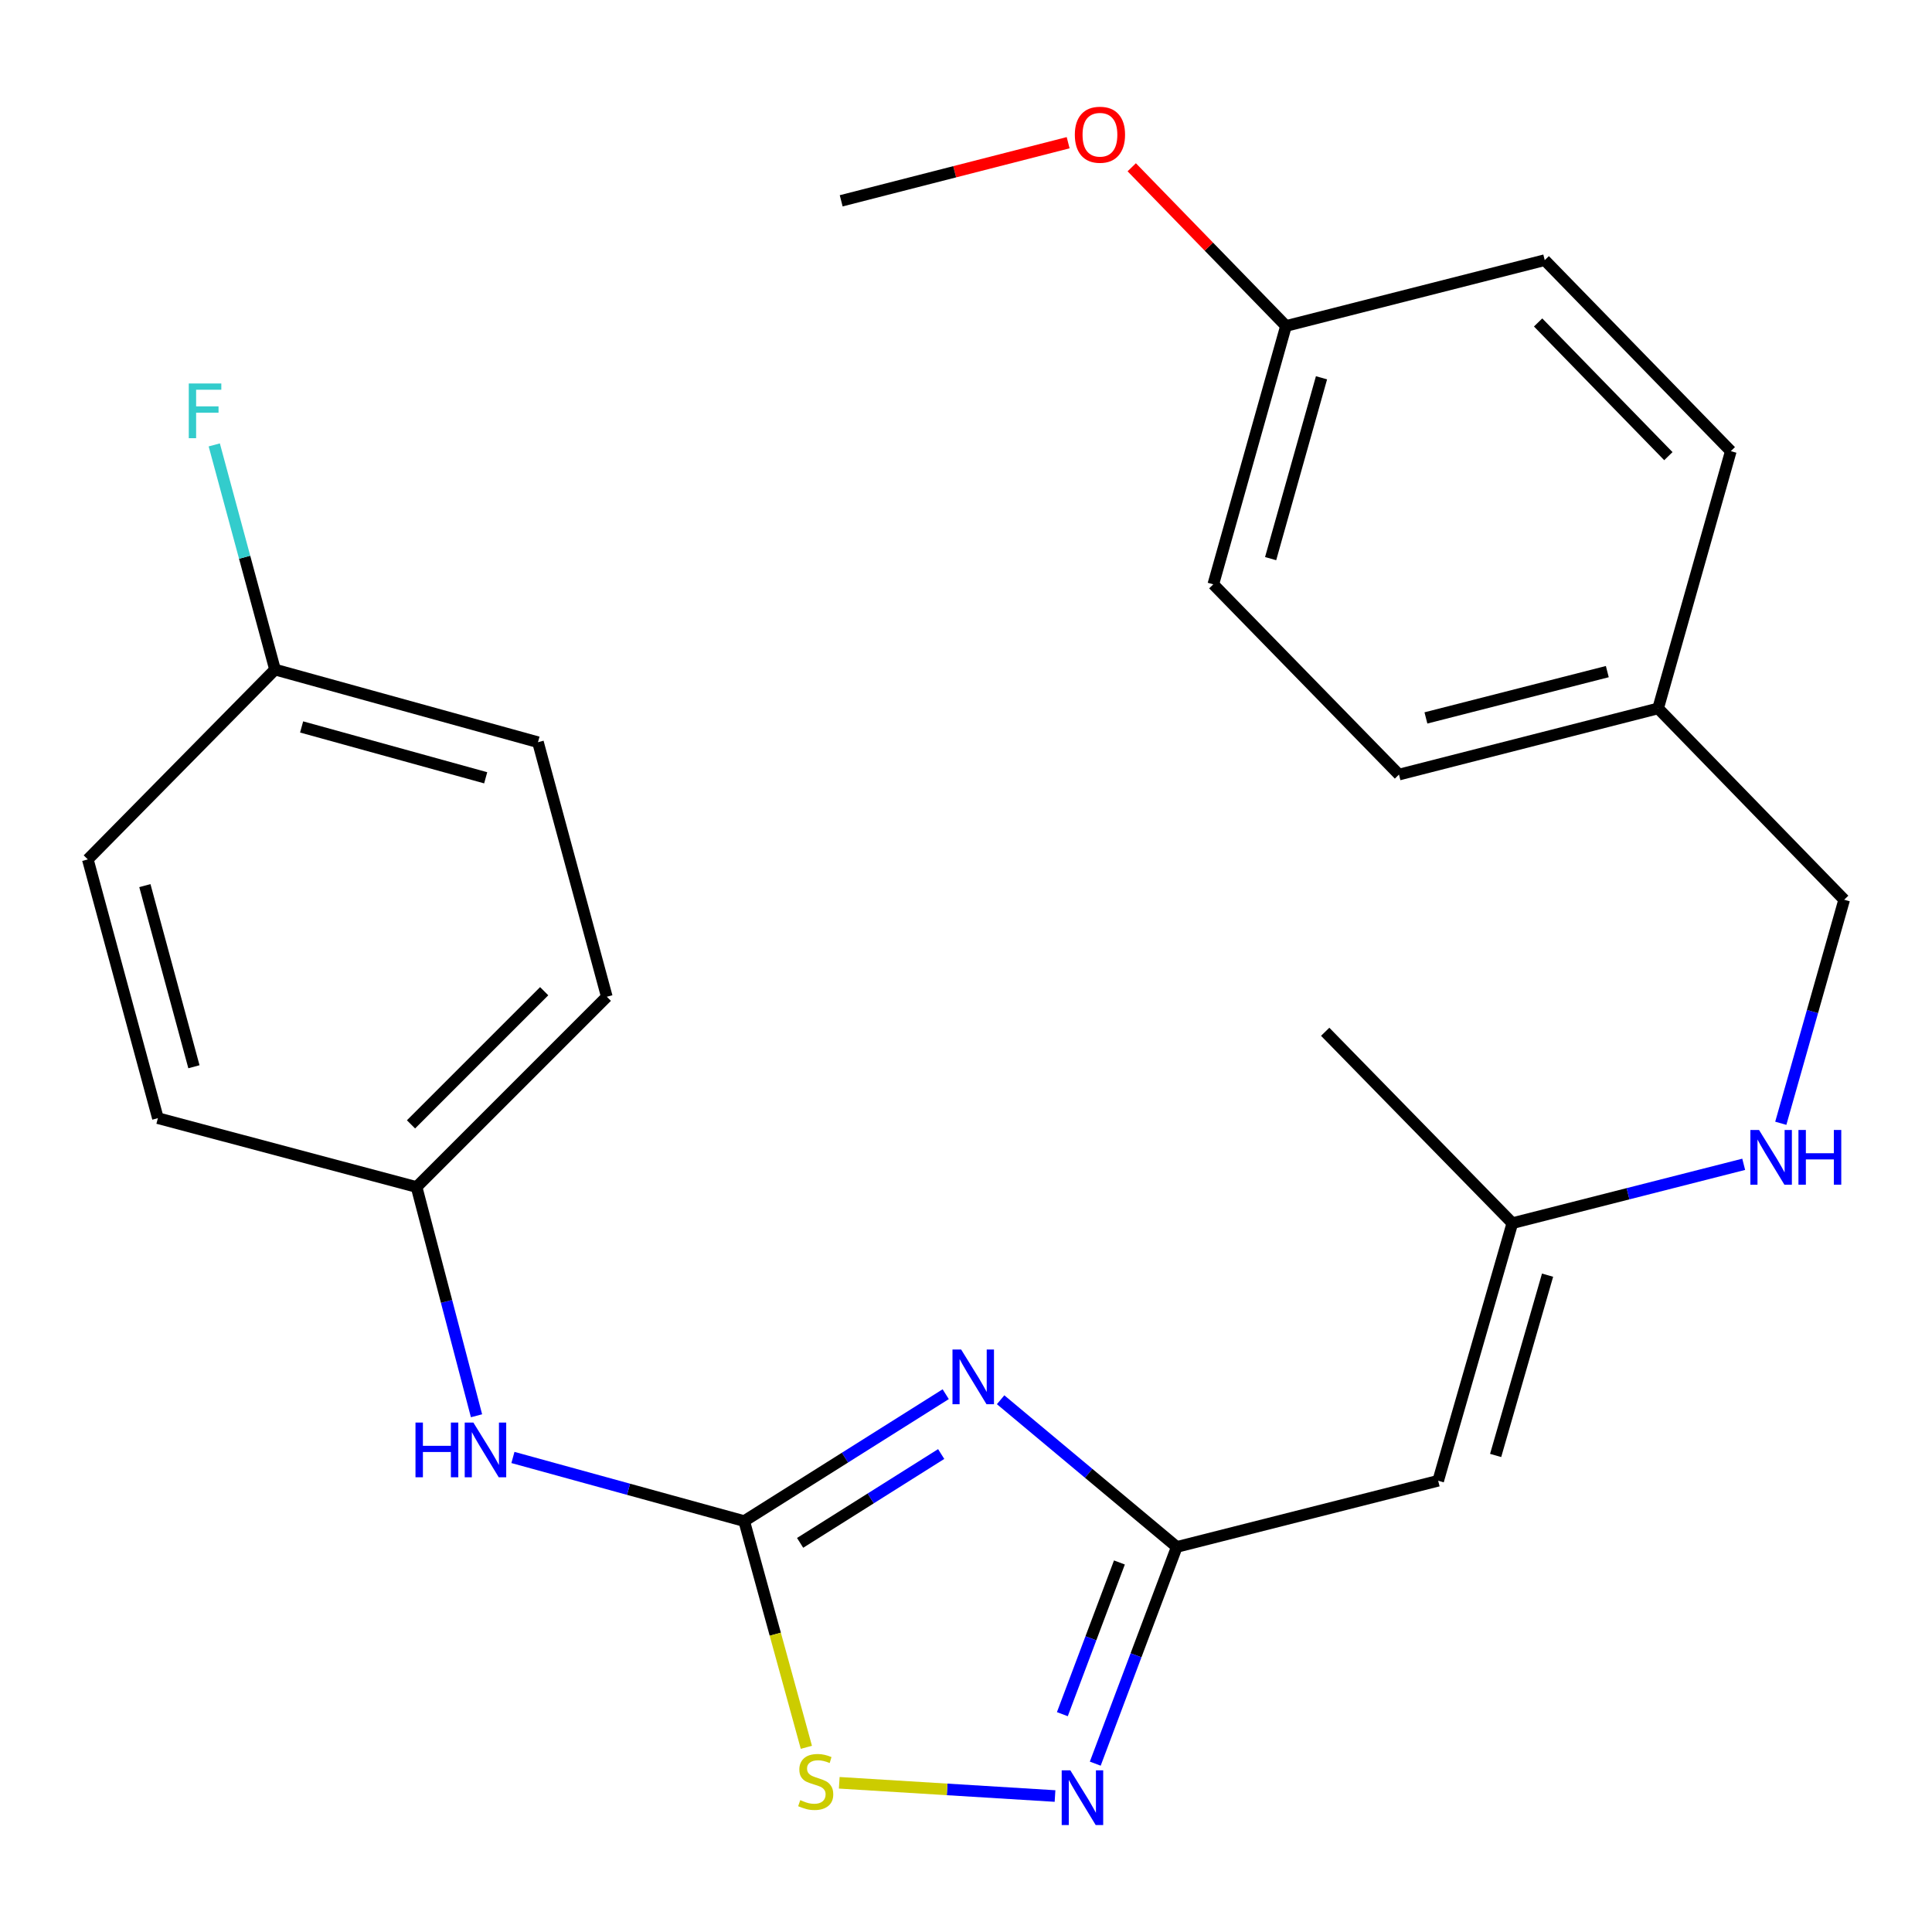 <?xml version='1.0' encoding='iso-8859-1'?>
<svg version='1.1' baseProfile='full'
              xmlns='http://www.w3.org/2000/svg'
                      xmlns:rdkit='http://www.rdkit.org/xml'
                      xmlns:xlink='http://www.w3.org/1999/xlink'
                  xml:space='preserve'
width='1000px' height='1000px' viewBox='0 0 1000 1000'>
<!-- END OF HEADER -->
<rect style='opacity:1.0;fill:#FFFFFF;stroke:none' width='1000' height='1000' x='0' y='0'> </rect>
<path class='bond-0' d='M 489.501,721.63 L 437.347,754.472' style='fill:none;fill-rule:evenodd;stroke:#0000FF;stroke-width:6px;stroke-linecap:butt;stroke-linejoin:miter;stroke-opacity:1' />
<path class='bond-0' d='M 437.347,754.472 L 385.192,787.315' style='fill:none;fill-rule:evenodd;stroke:#000000;stroke-width:6px;stroke-linecap:butt;stroke-linejoin:miter;stroke-opacity:1' />
<path class='bond-0' d='M 487.154,752.603 L 450.646,775.592' style='fill:none;fill-rule:evenodd;stroke:#0000FF;stroke-width:6px;stroke-linecap:butt;stroke-linejoin:miter;stroke-opacity:1' />
<path class='bond-0' d='M 450.646,775.592 L 414.138,798.582' style='fill:none;fill-rule:evenodd;stroke:#000000;stroke-width:6px;stroke-linecap:butt;stroke-linejoin:miter;stroke-opacity:1' />
<path class='bond-1' d='M 517.916,724.504 L 563.506,762.6' style='fill:none;fill-rule:evenodd;stroke:#0000FF;stroke-width:6px;stroke-linecap:butt;stroke-linejoin:miter;stroke-opacity:1' />
<path class='bond-1' d='M 563.506,762.6 L 609.095,800.695' style='fill:none;fill-rule:evenodd;stroke:#000000;stroke-width:6px;stroke-linecap:butt;stroke-linejoin:miter;stroke-opacity:1' />
<path class='bond-4' d='M 385.192,787.315 L 401.282,845.861' style='fill:none;fill-rule:evenodd;stroke:#000000;stroke-width:6px;stroke-linecap:butt;stroke-linejoin:miter;stroke-opacity:1' />
<path class='bond-4' d='M 401.282,845.861 L 417.373,904.407' style='fill:none;fill-rule:evenodd;stroke:#CCCC00;stroke-width:6px;stroke-linecap:butt;stroke-linejoin:miter;stroke-opacity:1' />
<path class='bond-5' d='M 385.192,787.315 L 325.341,770.849' style='fill:none;fill-rule:evenodd;stroke:#000000;stroke-width:6px;stroke-linecap:butt;stroke-linejoin:miter;stroke-opacity:1' />
<path class='bond-5' d='M 325.341,770.849 L 265.489,754.383' style='fill:none;fill-rule:evenodd;stroke:#0000FF;stroke-width:6px;stroke-linecap:butt;stroke-linejoin:miter;stroke-opacity:1' />
<path class='bond-2' d='M 609.095,800.695 L 588,856.78' style='fill:none;fill-rule:evenodd;stroke:#000000;stroke-width:6px;stroke-linecap:butt;stroke-linejoin:miter;stroke-opacity:1' />
<path class='bond-2' d='M 588,856.78 L 566.904,912.865' style='fill:none;fill-rule:evenodd;stroke:#0000FF;stroke-width:6px;stroke-linecap:butt;stroke-linejoin:miter;stroke-opacity:1' />
<path class='bond-2' d='M 579.406,808.734 L 564.639,847.993' style='fill:none;fill-rule:evenodd;stroke:#000000;stroke-width:6px;stroke-linecap:butt;stroke-linejoin:miter;stroke-opacity:1' />
<path class='bond-2' d='M 564.639,847.993 L 549.873,887.253' style='fill:none;fill-rule:evenodd;stroke:#0000FF;stroke-width:6px;stroke-linecap:butt;stroke-linejoin:miter;stroke-opacity:1' />
<path class='bond-3' d='M 609.095,800.695 L 744.397,766.433' style='fill:none;fill-rule:evenodd;stroke:#000000;stroke-width:6px;stroke-linecap:butt;stroke-linejoin:miter;stroke-opacity:1' />
<path class='bond-25' d='M 546.076,929.621 L 490.236,926.194' style='fill:none;fill-rule:evenodd;stroke:#0000FF;stroke-width:6px;stroke-linecap:butt;stroke-linejoin:miter;stroke-opacity:1' />
<path class='bond-25' d='M 490.236,926.194 L 434.396,922.767' style='fill:none;fill-rule:evenodd;stroke:#CCCC00;stroke-width:6px;stroke-linecap:butt;stroke-linejoin:miter;stroke-opacity:1' />
<path class='bond-6' d='M 744.397,766.433 L 782.791,633.114' style='fill:none;fill-rule:evenodd;stroke:#000000;stroke-width:6px;stroke-linecap:butt;stroke-linejoin:miter;stroke-opacity:1' />
<path class='bond-6' d='M 774.14,753.342 L 801.015,660.019' style='fill:none;fill-rule:evenodd;stroke:#000000;stroke-width:6px;stroke-linecap:butt;stroke-linejoin:miter;stroke-opacity:1' />
<path class='bond-8' d='M 246.644,732.797 L 231.129,673.596' style='fill:none;fill-rule:evenodd;stroke:#0000FF;stroke-width:6px;stroke-linecap:butt;stroke-linejoin:miter;stroke-opacity:1' />
<path class='bond-8' d='M 231.129,673.596 L 215.614,614.395' style='fill:none;fill-rule:evenodd;stroke:#000000;stroke-width:6px;stroke-linecap:butt;stroke-linejoin:miter;stroke-opacity:1' />
<path class='bond-7' d='M 782.791,633.114 L 842.665,617.879' style='fill:none;fill-rule:evenodd;stroke:#000000;stroke-width:6px;stroke-linecap:butt;stroke-linejoin:miter;stroke-opacity:1' />
<path class='bond-7' d='M 842.665,617.879 L 902.538,602.644' style='fill:none;fill-rule:evenodd;stroke:#0000FF;stroke-width:6px;stroke-linecap:butt;stroke-linejoin:miter;stroke-opacity:1' />
<path class='bond-23' d='M 782.791,633.114 L 685.911,534.044' style='fill:none;fill-rule:evenodd;stroke:#000000;stroke-width:6px;stroke-linecap:butt;stroke-linejoin:miter;stroke-opacity:1' />
<path class='bond-9' d='M 921.732,581.407 L 938.139,523.554' style='fill:none;fill-rule:evenodd;stroke:#0000FF;stroke-width:6px;stroke-linecap:butt;stroke-linejoin:miter;stroke-opacity:1' />
<path class='bond-9' d='M 938.139,523.554 L 954.545,465.7' style='fill:none;fill-rule:evenodd;stroke:#000000;stroke-width:6px;stroke-linecap:butt;stroke-linejoin:miter;stroke-opacity:1' />
<path class='bond-14' d='M 215.614,614.395 L 81.727,578.761' style='fill:none;fill-rule:evenodd;stroke:#000000;stroke-width:6px;stroke-linecap:butt;stroke-linejoin:miter;stroke-opacity:1' />
<path class='bond-15' d='M 215.614,614.395 L 314.089,515.921' style='fill:none;fill-rule:evenodd;stroke:#000000;stroke-width:6px;stroke-linecap:butt;stroke-linejoin:miter;stroke-opacity:1' />
<path class='bond-15' d='M 212.737,581.976 L 281.669,513.044' style='fill:none;fill-rule:evenodd;stroke:#000000;stroke-width:6px;stroke-linecap:butt;stroke-linejoin:miter;stroke-opacity:1' />
<path class='bond-11' d='M 954.545,465.7 L 858.234,366.671' style='fill:none;fill-rule:evenodd;stroke:#000000;stroke-width:6px;stroke-linecap:butt;stroke-linejoin:miter;stroke-opacity:1' />
<path class='bond-10' d='M 142.348,346.566 L 278.454,384.169' style='fill:none;fill-rule:evenodd;stroke:#000000;stroke-width:6px;stroke-linecap:butt;stroke-linejoin:miter;stroke-opacity:1' />
<path class='bond-10' d='M 156.117,376.263 L 251.391,402.586' style='fill:none;fill-rule:evenodd;stroke:#000000;stroke-width:6px;stroke-linecap:butt;stroke-linejoin:miter;stroke-opacity:1' />
<path class='bond-13' d='M 142.348,346.566 L 126.623,288.422' style='fill:none;fill-rule:evenodd;stroke:#000000;stroke-width:6px;stroke-linecap:butt;stroke-linejoin:miter;stroke-opacity:1' />
<path class='bond-13' d='M 126.623,288.422 L 110.898,230.279' style='fill:none;fill-rule:evenodd;stroke:#33CCCC;stroke-width:6px;stroke-linecap:butt;stroke-linejoin:miter;stroke-opacity:1' />
<path class='bond-26' d='M 142.348,346.566 L 45.455,444.832' style='fill:none;fill-rule:evenodd;stroke:#000000;stroke-width:6px;stroke-linecap:butt;stroke-linejoin:miter;stroke-opacity:1' />
<path class='bond-18' d='M 858.234,366.671 L 895.866,233.518' style='fill:none;fill-rule:evenodd;stroke:#000000;stroke-width:6px;stroke-linecap:butt;stroke-linejoin:miter;stroke-opacity:1' />
<path class='bond-19' d='M 858.234,366.671 L 724.111,400.919' style='fill:none;fill-rule:evenodd;stroke:#000000;stroke-width:6px;stroke-linecap:butt;stroke-linejoin:miter;stroke-opacity:1' />
<path class='bond-19' d='M 831.941,347.626 L 738.055,371.6' style='fill:none;fill-rule:evenodd;stroke:#000000;stroke-width:6px;stroke-linecap:butt;stroke-linejoin:miter;stroke-opacity:1' />
<path class='bond-12' d='M 665.626,168.724 L 628.008,302.445' style='fill:none;fill-rule:evenodd;stroke:#000000;stroke-width:6px;stroke-linecap:butt;stroke-linejoin:miter;stroke-opacity:1' />
<path class='bond-12' d='M 684.009,195.541 L 657.677,289.146' style='fill:none;fill-rule:evenodd;stroke:#000000;stroke-width:6px;stroke-linecap:butt;stroke-linejoin:miter;stroke-opacity:1' />
<path class='bond-22' d='M 665.626,168.724 L 625.704,127.653' style='fill:none;fill-rule:evenodd;stroke:#000000;stroke-width:6px;stroke-linecap:butt;stroke-linejoin:miter;stroke-opacity:1' />
<path class='bond-22' d='M 625.704,127.653 L 585.783,86.581' style='fill:none;fill-rule:evenodd;stroke:#FF0000;stroke-width:6px;stroke-linecap:butt;stroke-linejoin:miter;stroke-opacity:1' />
<path class='bond-27' d='M 665.626,168.724 L 799.555,134.656' style='fill:none;fill-rule:evenodd;stroke:#000000;stroke-width:6px;stroke-linecap:butt;stroke-linejoin:miter;stroke-opacity:1' />
<path class='bond-17' d='M 81.727,578.761 L 45.455,444.832' style='fill:none;fill-rule:evenodd;stroke:#000000;stroke-width:6px;stroke-linecap:butt;stroke-linejoin:miter;stroke-opacity:1' />
<path class='bond-17' d='M 100.377,552.147 L 74.986,458.397' style='fill:none;fill-rule:evenodd;stroke:#000000;stroke-width:6px;stroke-linecap:butt;stroke-linejoin:miter;stroke-opacity:1' />
<path class='bond-16' d='M 314.089,515.921 L 278.454,384.169' style='fill:none;fill-rule:evenodd;stroke:#000000;stroke-width:6px;stroke-linecap:butt;stroke-linejoin:miter;stroke-opacity:1' />
<path class='bond-21' d='M 895.866,233.518 L 799.555,134.656' style='fill:none;fill-rule:evenodd;stroke:#000000;stroke-width:6px;stroke-linecap:butt;stroke-linejoin:miter;stroke-opacity:1' />
<path class='bond-21' d='M 863.542,236.105 L 796.124,166.901' style='fill:none;fill-rule:evenodd;stroke:#000000;stroke-width:6px;stroke-linecap:butt;stroke-linejoin:miter;stroke-opacity:1' />
<path class='bond-20' d='M 724.111,400.919 L 628.008,302.445' style='fill:none;fill-rule:evenodd;stroke:#000000;stroke-width:6px;stroke-linecap:butt;stroke-linejoin:miter;stroke-opacity:1' />
<path class='bond-24' d='M 552.872,73.867 L 494.136,88.905' style='fill:none;fill-rule:evenodd;stroke:#FF0000;stroke-width:6px;stroke-linecap:butt;stroke-linejoin:miter;stroke-opacity:1' />
<path class='bond-24' d='M 494.136,88.905 L 435.4,103.943' style='fill:none;fill-rule:evenodd;stroke:#000000;stroke-width:6px;stroke-linecap:butt;stroke-linejoin:miter;stroke-opacity:1' />
<path  class='atom-0' d='M 497.484 698.502
L 506.764 713.502
Q 507.684 714.982, 509.164 717.662
Q 510.644 720.342, 510.724 720.502
L 510.724 698.502
L 514.484 698.502
L 514.484 726.822
L 510.604 726.822
L 500.644 710.422
Q 499.484 708.502, 498.244 706.302
Q 497.044 704.102, 496.684 703.422
L 496.684 726.822
L 493.004 726.822
L 493.004 698.502
L 497.484 698.502
' fill='#0000FF'/>
<path  class='atom-3' d='M 554.014 916.332
L 563.294 931.332
Q 564.214 932.812, 565.694 935.492
Q 567.174 938.172, 567.254 938.332
L 567.254 916.332
L 571.014 916.332
L 571.014 944.652
L 567.134 944.652
L 557.174 928.252
Q 556.014 926.332, 554.774 924.132
Q 553.574 921.932, 553.214 921.252
L 553.214 944.652
L 549.534 944.652
L 549.534 916.332
L 554.014 916.332
' fill='#0000FF'/>
<path  class='atom-5' d='M 414.213 931.74
Q 414.533 931.86, 415.853 932.42
Q 417.173 932.98, 418.613 933.34
Q 420.093 933.66, 421.533 933.66
Q 424.213 933.66, 425.773 932.38
Q 427.333 931.06, 427.333 928.78
Q 427.333 927.22, 426.533 926.26
Q 425.773 925.3, 424.573 924.78
Q 423.373 924.26, 421.373 923.66
Q 418.853 922.9, 417.333 922.18
Q 415.853 921.46, 414.773 919.94
Q 413.733 918.42, 413.733 915.86
Q 413.733 912.3, 416.133 910.1
Q 418.573 907.9, 423.373 907.9
Q 426.653 907.9, 430.373 909.46
L 429.453 912.54
Q 426.053 911.14, 423.493 911.14
Q 420.733 911.14, 419.213 912.3
Q 417.693 913.42, 417.733 915.38
Q 417.733 916.9, 418.493 917.82
Q 419.293 918.74, 420.413 919.26
Q 421.573 919.78, 423.493 920.38
Q 426.053 921.18, 427.573 921.98
Q 429.093 922.78, 430.173 924.42
Q 431.293 926.02, 431.293 928.78
Q 431.293 932.7, 428.653 934.82
Q 426.053 936.9, 421.693 936.9
Q 419.173 936.9, 417.253 936.34
Q 415.373 935.82, 413.133 934.9
L 414.213 931.74
' fill='#CCCC00'/>
<path  class='atom-6' d='M 215.057 736.313
L 218.897 736.313
L 218.897 748.353
L 233.377 748.353
L 233.377 736.313
L 237.217 736.313
L 237.217 764.633
L 233.377 764.633
L 233.377 751.553
L 218.897 751.553
L 218.897 764.633
L 215.057 764.633
L 215.057 736.313
' fill='#0000FF'/>
<path  class='atom-6' d='M 245.017 736.313
L 254.297 751.313
Q 255.217 752.793, 256.697 755.473
Q 258.177 758.153, 258.257 758.313
L 258.257 736.313
L 262.017 736.313
L 262.017 764.633
L 258.137 764.633
L 248.177 748.233
Q 247.017 746.313, 245.777 744.113
Q 244.577 741.913, 244.217 741.233
L 244.217 764.633
L 240.537 764.633
L 240.537 736.313
L 245.017 736.313
' fill='#0000FF'/>
<path  class='atom-8' d='M 910.474 584.872
L 919.754 599.872
Q 920.674 601.352, 922.154 604.032
Q 923.634 606.712, 923.714 606.872
L 923.714 584.872
L 927.474 584.872
L 927.474 613.192
L 923.594 613.192
L 913.634 596.792
Q 912.474 594.872, 911.234 592.672
Q 910.034 590.472, 909.674 589.792
L 909.674 613.192
L 905.994 613.192
L 905.994 584.872
L 910.474 584.872
' fill='#0000FF'/>
<path  class='atom-8' d='M 930.874 584.872
L 934.714 584.872
L 934.714 596.912
L 949.194 596.912
L 949.194 584.872
L 953.034 584.872
L 953.034 613.192
L 949.194 613.192
L 949.194 600.112
L 934.714 600.112
L 934.714 613.192
L 930.874 613.192
L 930.874 584.872
' fill='#0000FF'/>
<path  class='atom-14' d='M 97.711 198.491
L 114.551 198.491
L 114.551 201.731
L 101.511 201.731
L 101.511 210.331
L 113.111 210.331
L 113.111 213.611
L 101.511 213.611
L 101.511 226.811
L 97.711 226.811
L 97.711 198.491
' fill='#33CCCC'/>
<path  class='atom-23' d='M 556.329 69.734
Q 556.329 62.934, 559.689 59.134
Q 563.049 55.334, 569.329 55.334
Q 575.609 55.334, 578.969 59.134
Q 582.329 62.934, 582.329 69.734
Q 582.329 76.614, 578.929 80.534
Q 575.529 84.414, 569.329 84.414
Q 563.089 84.414, 559.689 80.534
Q 556.329 76.654, 556.329 69.734
M 569.329 81.214
Q 573.649 81.214, 575.969 78.334
Q 578.329 75.414, 578.329 69.734
Q 578.329 64.174, 575.969 61.374
Q 573.649 58.534, 569.329 58.534
Q 565.009 58.534, 562.649 61.334
Q 560.329 64.134, 560.329 69.734
Q 560.329 75.454, 562.649 78.334
Q 565.009 81.214, 569.329 81.214
' fill='#FF0000'/>
</svg>
